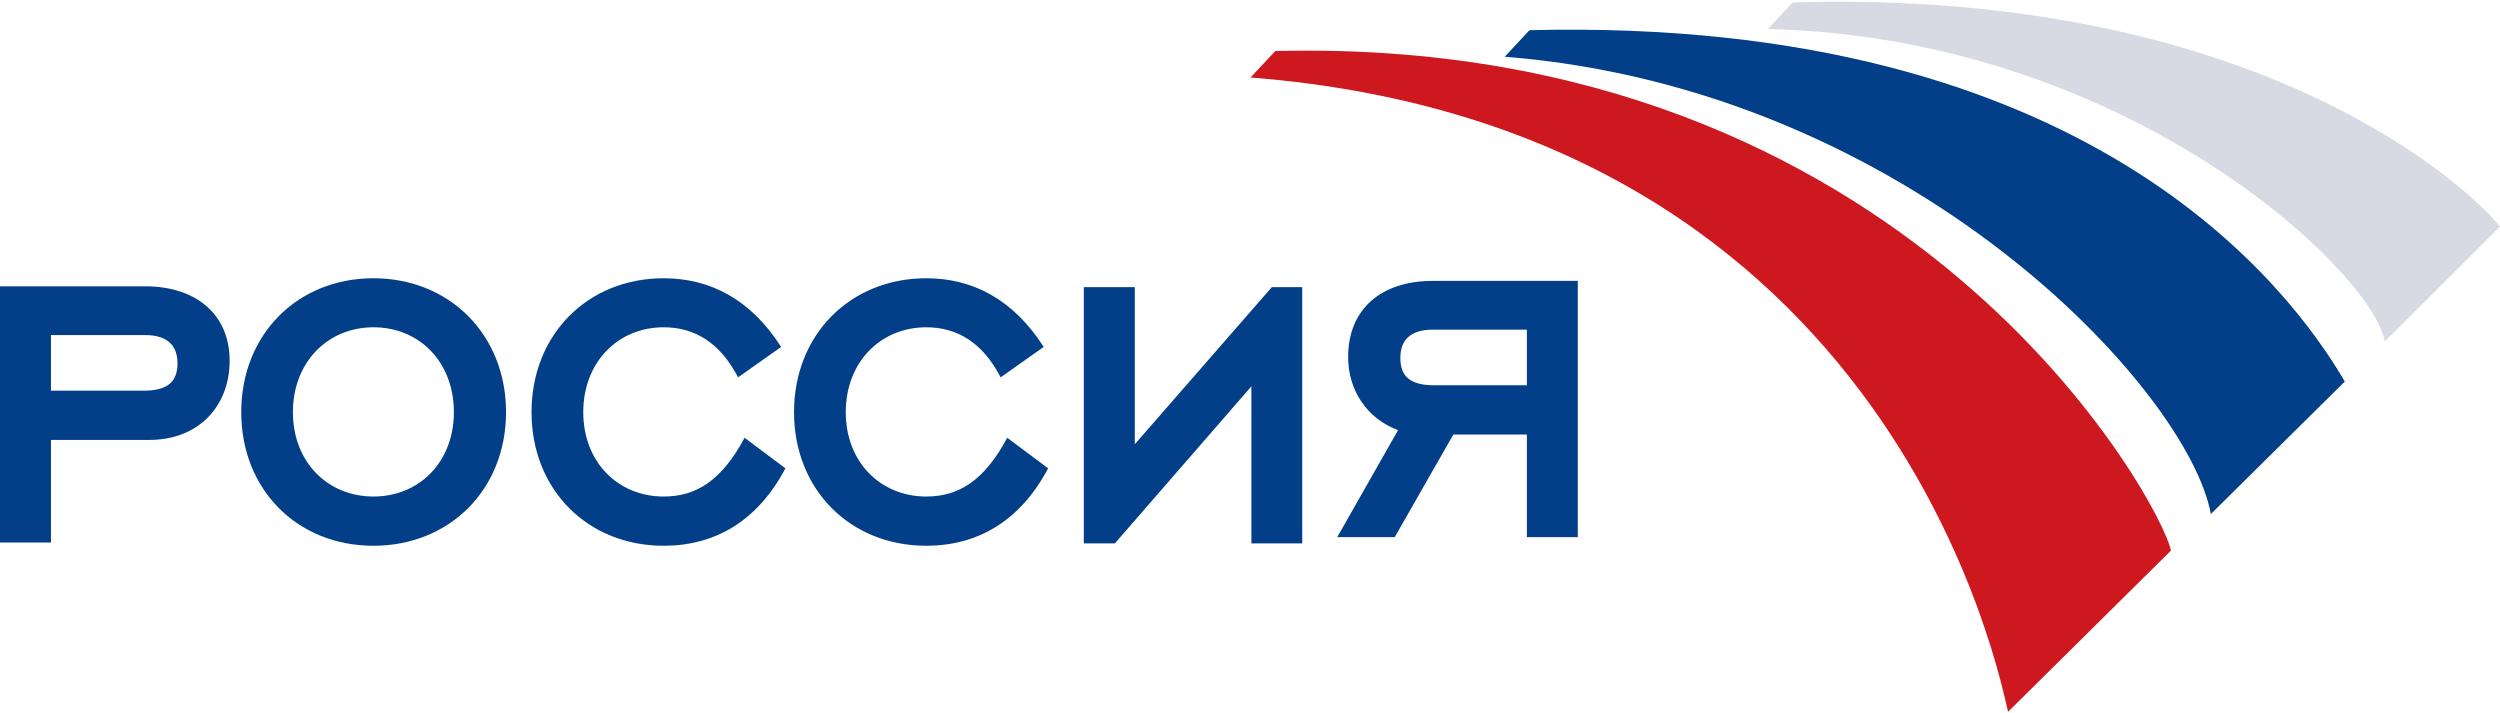 <?xml version="1.0" encoding="UTF-8"?>
<svg width="525.7" height="150" version="1.0" xmlns="http://www.w3.org/2000/svg">
 <g transform="translate(-26.533 -153.69)">
  <g transform="matrix(14.603 0 0 -14.603 -2716 15445)" clip-path="url(#id81)">
   <g fill="#023f88">
    <path d="m188.54 1040.8v-1.478h-0.734v3.69h2.092c0.727 0 1.215-0.402 1.215-1.071 0-0.646-0.438-1.141-1.158-1.141zm0 1.51v-0.801h1.333c0.364 0 0.489 0.143 0.489 0.394 0 0.25-0.138 0.407-0.47 0.407h-1.352"/>
    <path d="m191.28 1041.2c0 1.115 0.806 1.928 1.903 1.928 1.096 0 1.91-0.813 1.91-1.928s-0.814-1.924-1.91-1.924c-1.097 0-1.903 0.809-1.903 1.924zm0.744 0c0-0.72 0.502-1.215 1.159-1.215 0.664 0 1.159 0.501 1.159 1.215 0 0.72-0.495 1.222-1.159 1.222-0.657 0-1.159-0.502-1.159-1.222"/>
    <path d="m195.46 1041.2c0 1.115 0.807 1.928 1.903 1.928 0.677 0 1.26-0.312 1.691-0.989l-0.62-0.438c-0.263 0.507-0.633 0.721-1.071 0.721-0.658 0-1.158-0.502-1.158-1.222s0.5-1.215 1.158-1.215c0.464 0 0.833 0.225 1.165 0.846l0.588-0.44c-0.4-0.758-1.013-1.115-1.753-1.115-1.096 0-1.903 0.809-1.903 1.924"/>
    <path d="m199.24 1041.2c0 1.115 0.808 1.928 1.904 1.928 0.677 0 1.259-0.312 1.691-0.989l-0.62-0.438c-0.262 0.507-0.632 0.721-1.071 0.721-0.658 0-1.159-0.502-1.159-1.222s0.501-1.215 1.159-1.215c0.464 0 0.834 0.225 1.166 0.846l0.589-0.44c-0.401-0.758-1.015-1.115-1.755-1.115-1.096 0-1.904 0.809-1.904 1.924"/>
    <path d="m206.12 1043h0.438v-3.69h-0.732v2.262l-1.966-2.262h-0.447v3.69h0.734v-2.262l1.973 2.262"/>
    <path d="m207.89 1039.4h-0.828l0.876 1.541c-0.444 0.163-0.719 0.571-0.719 1.053 0 0.694 0.481 1.096 1.215 1.096h2.092v-3.69h-0.733v1.478h-1.059zm0.55 2.988c-0.332 0-0.469-0.157-0.469-0.407 0-0.251 0.124-0.394 0.487-0.394h1.335v0.801h-1.353"/>
   </g>
   <path d="m206.17 1046.4c9.15 0.23 12.777-6.536 12.897-7.194l-2.345-2.321c-0.099 0.368-1.568 8.396-10.908 9.134l0.356 0.381" fill="#ce181f"/>
   <path d="m209.83 1046.7c8.079 0.202 10.964-3.735 11.741-5.059l-1.929-1.908c-0.325 1.781-4.317 6.12-10.168 6.585l0.356 0.382" fill="#023f88"/>
   <path d="m213.62 1047.1c6.825 0.202 9.837-2.777 10.184-3.227l-1.657-1.654c-0.184 1.009-3.704 4.375-8.885 4.498l0.358 0.383" fill="#d7dae2"/>
  </g>
 </g>
</svg>
